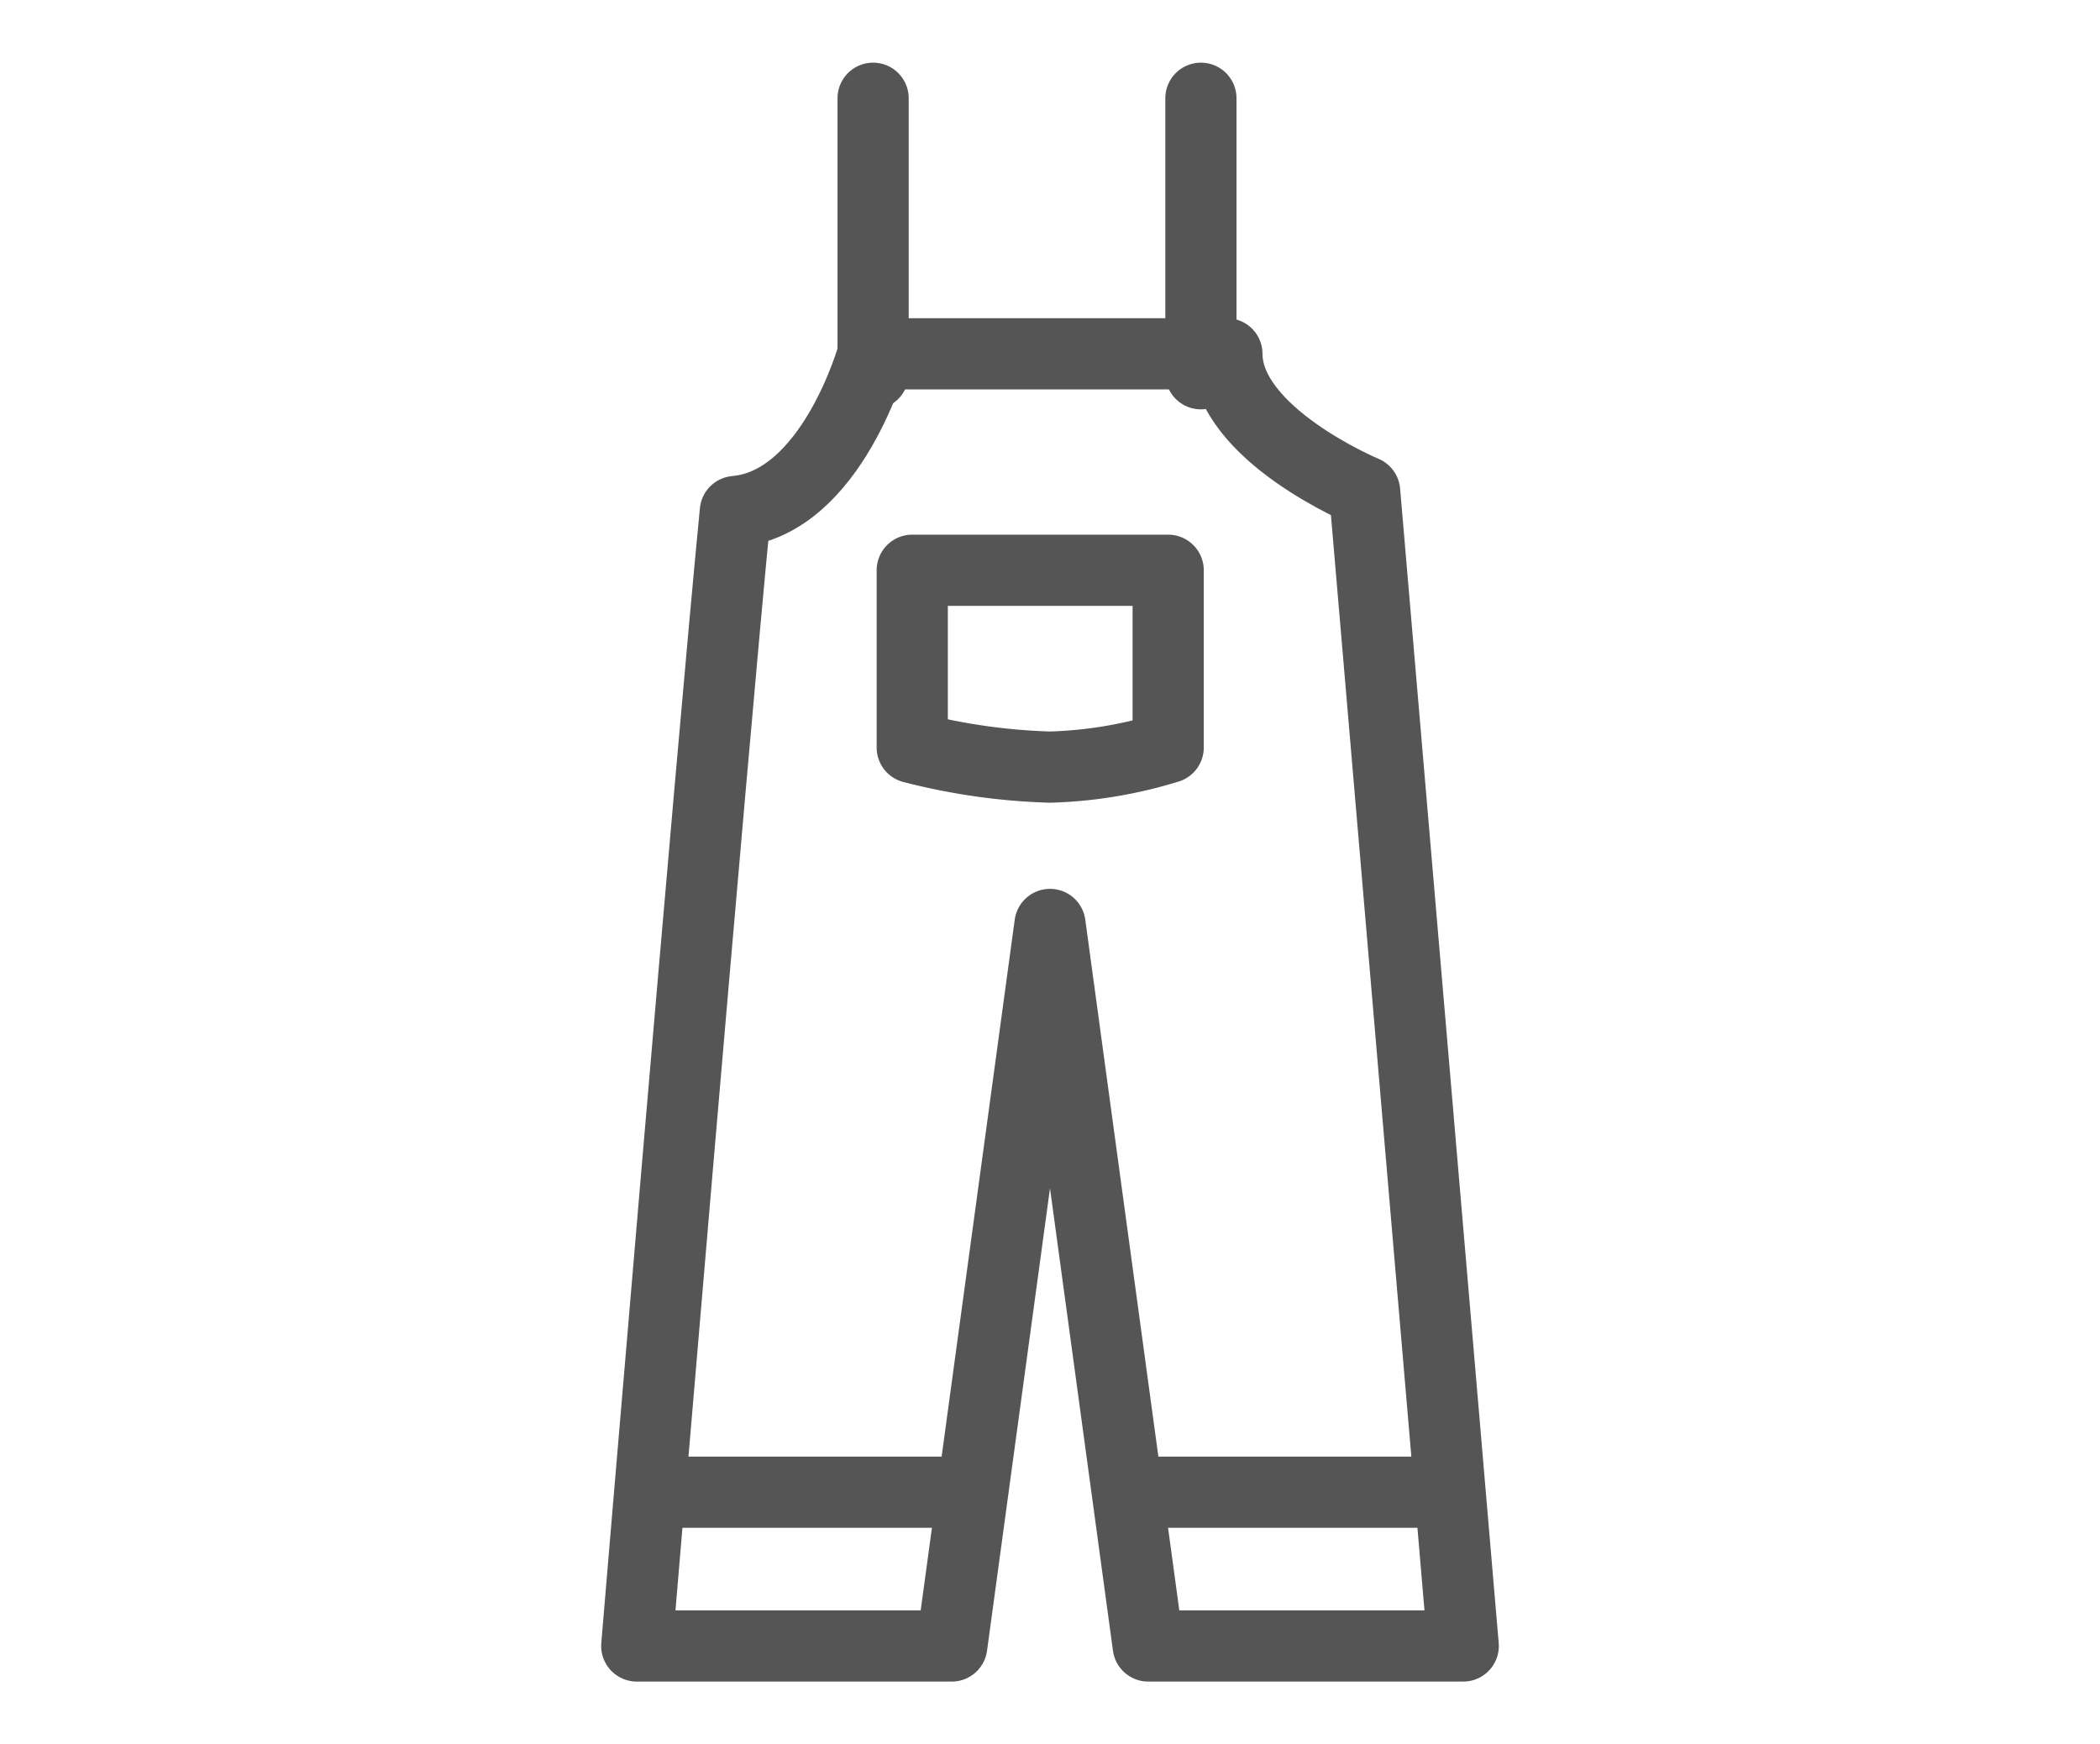 <svg id="pic" xmlns="http://www.w3.org/2000/svg" width="59" height="49" viewBox="0 0 59 49">
  <defs>
    <style>
      .cls-1, .cls-2 {
        fill: none;
        stroke: #555;
        stroke-width: 2px;
        fill-rule: evenodd;
      }

      .cls-1 {
        stroke-linecap: round;
        stroke-linejoin: round;
      }
    </style>
  </defs>
  <path id="形状_22" data-name="形状 22" class="cls-1" d="M1550.39,3425.24h8.85l2.76-20.27,2.76,20.27h8.85l-2.77-32.43s-3.87-1.61-3.87-3.87h-9.94s-1.15,4.19-3.87,4.43C1552.5,3400.09,1550.39,3425.24,1550.39,3425.24Z" transform="translate(-1532.5 -3379)"/>
  <path id="形状_25" data-name="形状 25" class="cls-2" d="M1550.21,3420.92h8.84" transform="translate(-1532.5 -3379)"/>
  <path id="形状_25_拷贝" data-name="形状 25 拷贝" class="cls-2" d="M1564.02,3420.92h8.85" transform="translate(-1532.5 -3379)"/>
  <path id="形状_23" data-name="形状 23" class="cls-1" d="M1558.13,3395.02V3400a17.442,17.442,0,0,0,3.87.55,12.415,12.415,0,0,0,3.32-.55v-4.98h-7.19Z" transform="translate(-1532.5 -3379)"/>
  <path id="形状_24" data-name="形状 24" class="cls-1" d="M1557.03,3389.5v-7.74" transform="translate(-1532.5 -3379)"/>
  <path id="形状_24_拷贝" data-name="形状 24 拷贝" class="cls-1" d="M1566.24,3389.5v-7.74" transform="translate(-1532.5 -3379)"/>
</svg>
